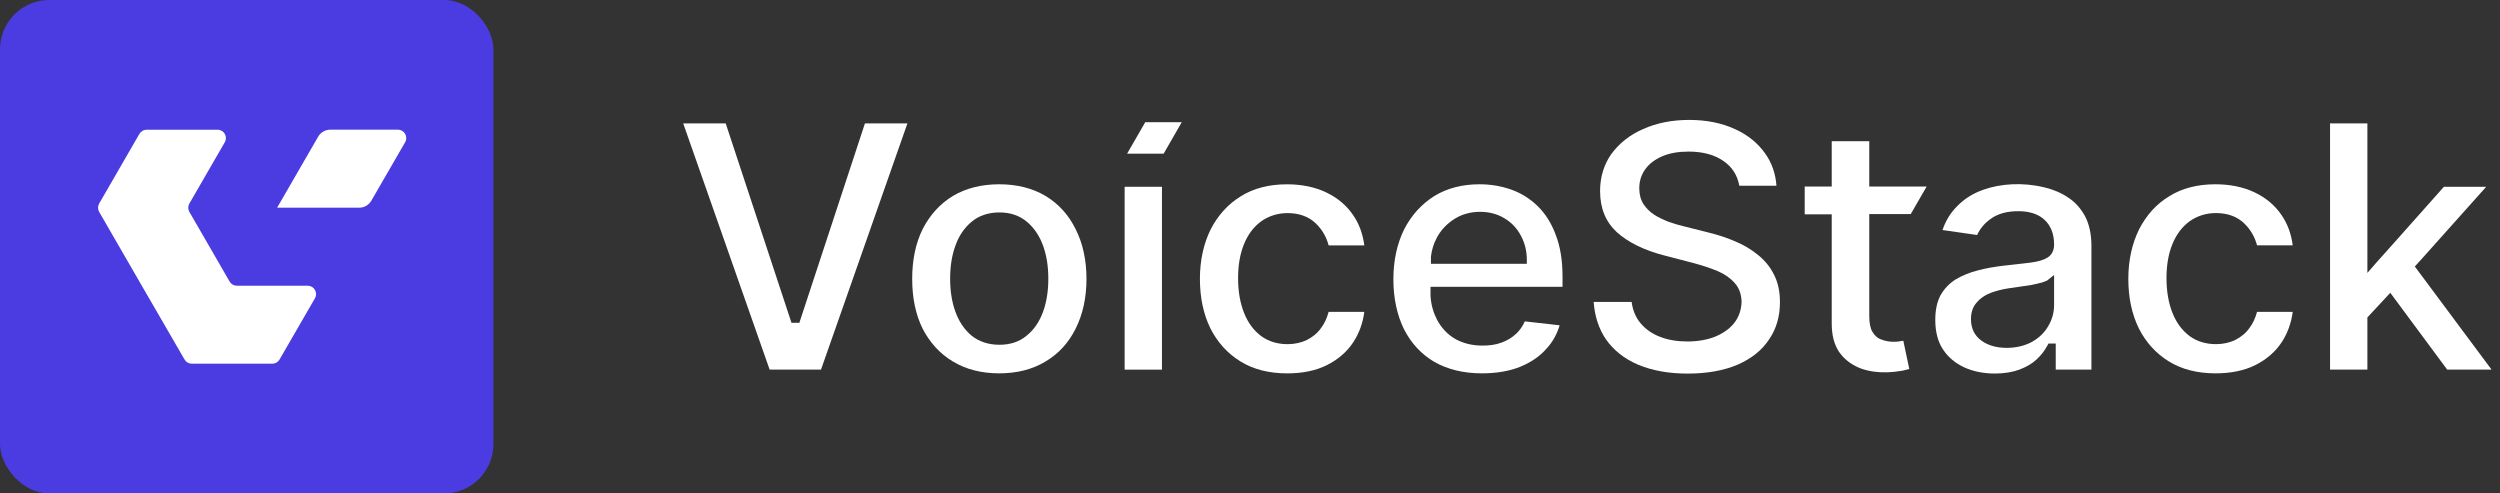 <svg xmlns="http://www.w3.org/2000/svg" fill="none" viewBox="0 0 152 30" height="30" width="152">
<rect x="0" y="0" width="152" height="30" fill="#333333" stroke="none"/>
<rect fill="#4A3CE1" rx="3" height="30" width="30"></rect>
<g clip-path="url(#clip0_1241_2181)">
<path fill="white" d="M24.192 7.885C24.584 7.885 24.828 8.309 24.632 8.649L22.575 12.205C22.423 12.467 22.143 12.628 21.84 12.628H16.849L19.345 8.309C19.496 8.046 19.776 7.885 20.079 7.885H24.192Z"></path>
<path fill="white" d="M18.707 17.373C19.099 17.373 19.344 17.797 19.147 18.137L16.996 21.858C16.905 22.016 16.737 22.113 16.555 22.113H11.661C11.48 22.113 11.312 22.016 11.221 21.859L8.623 17.373L6.03 12.884C5.939 12.726 5.939 12.532 6.03 12.375L8.476 8.14C8.567 7.983 8.735 7.886 8.917 7.886H13.226C13.618 7.886 13.863 8.31 13.667 8.649L11.515 12.375C11.424 12.532 11.424 12.726 11.515 12.884L13.961 17.119C14.052 17.276 14.22 17.373 14.402 17.373H18.707Z"></path>
</g>
<g clip-path="url(#clip1_1241_2181)">
<path fill="white" d="M151.487 22.473H148.79L145.329 17.802L143.937 19.3V22.473H141.667V7.503H143.937V16.593L144.376 16.09L144.451 16.002L145.555 14.768L148.59 11.356H151.161L147.21 15.775L146.821 16.203L151.487 22.473Z"></path>
<path fill="white" d="M137.228 18.96H139.397C139.31 19.64 139.084 20.257 138.733 20.798C138.344 21.39 137.805 21.856 137.127 22.196C136.45 22.535 135.635 22.699 134.707 22.699C133.603 22.699 132.65 22.46 131.86 21.969C131.083 21.491 130.468 20.811 130.042 19.967C129.615 19.098 129.402 18.091 129.402 16.958C129.402 15.825 129.628 14.818 130.054 13.949C130.493 13.093 131.095 12.413 131.885 11.934C132.663 11.443 133.616 11.204 134.694 11.204C135.585 11.204 136.387 11.368 137.077 11.695C137.767 12.023 138.319 12.488 138.72 13.08C139.084 13.609 139.31 14.226 139.397 14.918H137.228C137.09 14.389 136.826 13.949 136.45 13.584C136.024 13.168 135.434 12.954 134.732 12.954C134.13 12.954 133.591 13.13 133.139 13.445C132.688 13.773 132.337 14.226 132.086 14.83C131.848 15.409 131.722 16.114 131.722 16.908C131.722 17.701 131.848 18.431 132.086 19.023C132.324 19.627 132.675 20.093 133.127 20.433C133.578 20.76 134.117 20.924 134.732 20.924C135.158 20.924 135.56 20.836 135.898 20.672C136.249 20.496 136.55 20.257 136.776 19.929C136.977 19.665 137.127 19.337 137.228 18.96Z"></path>
<path fill="white" d="M126.77 13.143C126.506 12.664 126.168 12.286 125.741 12.009C125.315 11.72 124.826 11.518 124.299 11.392C123.007 11.078 121.653 11.153 120.562 11.543C119.935 11.77 119.396 12.11 118.969 12.563C118.58 12.954 118.292 13.432 118.104 13.986L120.211 14.288C120.374 13.923 120.637 13.596 121.001 13.331C121.427 13.004 122.004 12.84 122.719 12.84C123.396 12.84 123.936 13.017 124.312 13.369C124.688 13.722 124.889 14.225 124.889 14.855C124.889 15.232 124.751 15.497 124.487 15.661C124.274 15.799 123.948 15.9 123.484 15.963C123.058 16.013 122.518 16.076 121.841 16.152C121.289 16.215 120.763 16.303 120.248 16.441C119.747 16.567 119.295 16.756 118.894 16.995C118.518 17.234 118.217 17.549 117.991 17.939C117.778 18.33 117.665 18.833 117.665 19.45C117.665 20.155 117.815 20.76 118.129 21.238C118.442 21.717 118.881 22.082 119.421 22.334C119.973 22.585 120.6 22.711 121.302 22.711C121.866 22.711 122.368 22.623 122.782 22.472C123.208 22.308 123.559 22.107 123.835 21.843C124.111 21.591 124.324 21.301 124.487 20.999L124.55 20.886H124.989V22.472H127.159V14.956C127.159 14.225 127.021 13.621 126.77 13.143ZM124.889 18.544C124.889 19.01 124.763 19.45 124.525 19.841C124.299 20.231 123.961 20.558 123.522 20.797C123.095 21.024 122.581 21.15 122.004 21.15C121.39 21.15 120.875 20.999 120.487 20.722C120.06 20.42 119.835 19.979 119.835 19.4C119.835 18.997 119.947 18.657 120.173 18.405C120.374 18.154 120.662 17.952 121.013 17.814C121.352 17.688 121.728 17.587 122.155 17.524L122.769 17.436C123.033 17.398 123.271 17.36 123.522 17.323C123.76 17.272 123.986 17.222 124.174 17.171C124.4 17.096 124.5 17.046 124.525 17.008L124.889 16.718V18.544Z"></path>
<path fill="white" d="M108.221 18.37C108.221 19.226 108.008 19.982 107.569 20.624C107.142 21.279 106.503 21.795 105.675 22.16C104.835 22.525 103.806 22.714 102.615 22.714C101.423 22.714 100.445 22.525 99.593 22.172C98.765 21.82 98.1 21.291 97.636 20.624C97.21 19.994 96.959 19.239 96.896 18.358H99.204C99.266 18.849 99.442 19.277 99.718 19.617C100.031 20.007 100.445 20.297 100.947 20.485C101.436 20.674 101.988 20.762 102.602 20.762C103.217 20.762 103.794 20.662 104.27 20.473C104.759 20.271 105.161 19.994 105.437 19.642C105.725 19.277 105.876 18.836 105.888 18.345C105.876 17.892 105.738 17.501 105.474 17.212C105.223 16.922 104.872 16.67 104.433 16.482C104.007 16.305 103.518 16.142 102.954 15.991L101.21 15.537C99.981 15.223 99.003 14.744 98.301 14.115C97.624 13.485 97.285 12.667 97.285 11.609C97.285 10.753 97.523 9.997 97.975 9.355C98.451 8.713 99.091 8.197 99.906 7.845C100.721 7.479 101.662 7.291 102.703 7.291C103.744 7.291 104.684 7.479 105.474 7.845C106.264 8.197 106.879 8.701 107.33 9.343C107.732 9.909 107.957 10.564 108.008 11.294H105.75C105.637 10.665 105.324 10.161 104.797 9.796C104.245 9.406 103.53 9.217 102.665 9.217C102.051 9.217 101.524 9.305 101.085 9.494C100.633 9.683 100.282 9.947 100.044 10.274C99.793 10.614 99.668 11.005 99.668 11.445C99.668 11.798 99.743 12.125 99.918 12.402C100.082 12.654 100.307 12.881 100.596 13.07C100.859 13.233 101.16 13.372 101.486 13.498C101.8 13.611 102.126 13.699 102.439 13.775L103.882 14.14C104.446 14.278 104.998 14.454 105.512 14.681C106.039 14.895 106.503 15.185 106.917 15.525C107.318 15.852 107.644 16.255 107.87 16.721C108.108 17.187 108.221 17.741 108.221 18.37Z"></path>
<path fill="white" d="M86.988 17.436H95.002V16.82C95.002 15.837 94.864 14.981 94.588 14.276C94.325 13.571 93.961 12.992 93.497 12.539C93.033 12.085 92.494 11.745 91.892 11.531C91.29 11.317 90.638 11.204 89.96 11.204C88.907 11.204 87.979 11.443 87.201 11.922C86.424 12.413 85.809 13.093 85.37 13.949C84.944 14.818 84.718 15.825 84.718 16.983C84.718 18.142 84.944 19.174 85.37 20.03C85.809 20.886 86.424 21.541 87.214 22.007C88.016 22.46 88.982 22.699 90.098 22.699C90.964 22.699 91.741 22.573 92.406 22.309C93.058 22.044 93.61 21.679 94.024 21.201C94.4 20.798 94.663 20.32 94.826 19.778L92.707 19.539C92.581 19.829 92.406 20.08 92.193 20.282C91.929 20.534 91.628 20.71 91.277 20.836C90.939 20.962 90.55 21.012 90.136 21.012C89.509 21.012 88.957 20.874 88.48 20.609C88.004 20.332 87.628 19.929 87.364 19.426C87.151 19.01 87.001 18.519 86.975 17.965V17.436H86.988ZM87.001 15.598C87.051 15.195 87.164 14.818 87.352 14.465C87.603 13.987 87.966 13.609 88.418 13.319C88.869 13.03 89.396 12.879 89.998 12.879C90.55 12.879 91.051 13.017 91.465 13.269C91.892 13.521 92.23 13.873 92.469 14.326C92.707 14.767 92.832 15.258 92.832 15.825V16.039H87.001V15.598Z"></path>
<path fill="white" d="M80.781 18.961H82.95C82.862 19.641 82.636 20.258 82.285 20.799C81.897 21.391 81.357 21.857 80.68 22.197C80.003 22.537 79.188 22.701 78.26 22.701C77.156 22.701 76.203 22.461 75.413 21.97C74.635 21.492 74.021 20.812 73.594 19.968C73.168 19.1 72.955 18.093 72.955 16.959C72.955 15.826 73.18 14.819 73.607 13.95C74.046 13.094 74.66 12.414 75.438 11.936C76.216 11.445 77.169 11.206 78.247 11.206C79.138 11.206 79.94 11.369 80.63 11.697C81.32 12.024 81.871 12.49 82.273 13.082C82.636 13.61 82.862 14.227 82.95 14.92H80.781C80.642 14.391 80.379 13.95 80.003 13.585C79.576 13.17 78.987 12.956 78.285 12.956C77.683 12.956 77.144 13.132 76.692 13.447C76.241 13.774 75.889 14.227 75.639 14.832C75.4 15.411 75.275 16.116 75.275 16.909C75.275 17.702 75.4 18.433 75.639 19.024C75.877 19.629 76.228 20.094 76.68 20.434C77.131 20.762 77.67 20.925 78.285 20.925C78.711 20.925 79.112 20.837 79.451 20.674C79.802 20.497 80.103 20.258 80.329 19.931C80.53 19.666 80.68 19.339 80.781 18.961Z"></path>
<path fill="white" d="M70.648 11.356H68.378V22.474H70.648V11.356Z"></path>
<path fill="white" d="M65.394 13.924C64.967 13.055 64.353 12.388 63.562 11.909C62.772 11.443 61.832 11.204 60.753 11.204C59.675 11.204 58.734 11.443 57.944 11.909C57.154 12.388 56.539 13.068 56.1 13.924C55.674 14.78 55.461 15.8 55.461 16.958C55.461 18.116 55.674 19.136 56.1 19.992C56.539 20.836 57.154 21.516 57.944 21.982C58.734 22.46 59.675 22.699 60.753 22.699C61.832 22.699 62.772 22.46 63.562 21.982C64.353 21.516 64.967 20.848 65.394 19.992C65.832 19.123 66.058 18.104 66.058 16.958C66.058 15.812 65.832 14.78 65.394 13.924ZM63.425 18.935C63.211 19.539 62.873 20.043 62.434 20.395C61.995 20.773 61.431 20.962 60.766 20.962C60.101 20.962 59.524 20.773 59.073 20.408C58.634 20.043 58.295 19.539 58.082 18.935C57.869 18.343 57.768 17.676 57.768 16.945C57.768 16.215 57.869 15.548 58.082 14.956C58.295 14.339 58.634 13.848 59.073 13.483C59.524 13.105 60.101 12.916 60.766 12.916C61.431 12.916 61.982 13.105 62.434 13.483C62.873 13.848 63.211 14.352 63.425 14.956C63.638 15.548 63.738 16.215 63.738 16.945C63.738 17.676 63.638 18.343 63.425 18.935Z"></path>
<path fill="white" d="M55.171 7.503L49.917 22.473H46.794L41.539 7.503H44.123L48.073 19.477L48.123 19.628H48.6L52.588 7.503H55.171Z"></path>
<path fill="white" d="M71.852 7.428L70.749 9.342H68.529L69.632 7.428H71.852Z" clip-rule="evenodd" fill-rule="evenodd"></path>
<path fill="white" d="M113.651 13.03V19.212C113.651 19.64 113.714 19.955 113.84 20.169C113.977 20.408 114.178 20.584 114.404 20.647C114.768 20.798 115.244 20.811 115.595 20.735C115.645 20.735 115.683 20.735 115.721 20.71L116.084 22.435C115.972 22.46 115.846 22.498 115.683 22.536C115.395 22.586 115.081 22.624 114.73 22.636C114.09 22.649 113.501 22.561 112.999 22.347C112.485 22.12 112.096 21.805 111.795 21.365C111.507 20.912 111.369 20.358 111.369 19.665V13.03H109.726V11.343H111.369V8.585H113.651V11.343H117.138L116.172 13.017H113.651V13.03Z" clip-rule="evenodd" fill-rule="evenodd"></path>
</g>
<defs>
<clipPath id="clip0_1241_2181">
<rect transform="translate(5.883 7.886)" fill="white" height="14.227" width="19.191"></rect>
</clipPath>
<clipPath id="clip1_1241_2181">
<rect transform="translate(41.538 7.289)" fill="white" height="15.423" width="109.948"></rect>
</clipPath>
</defs>
</svg>
